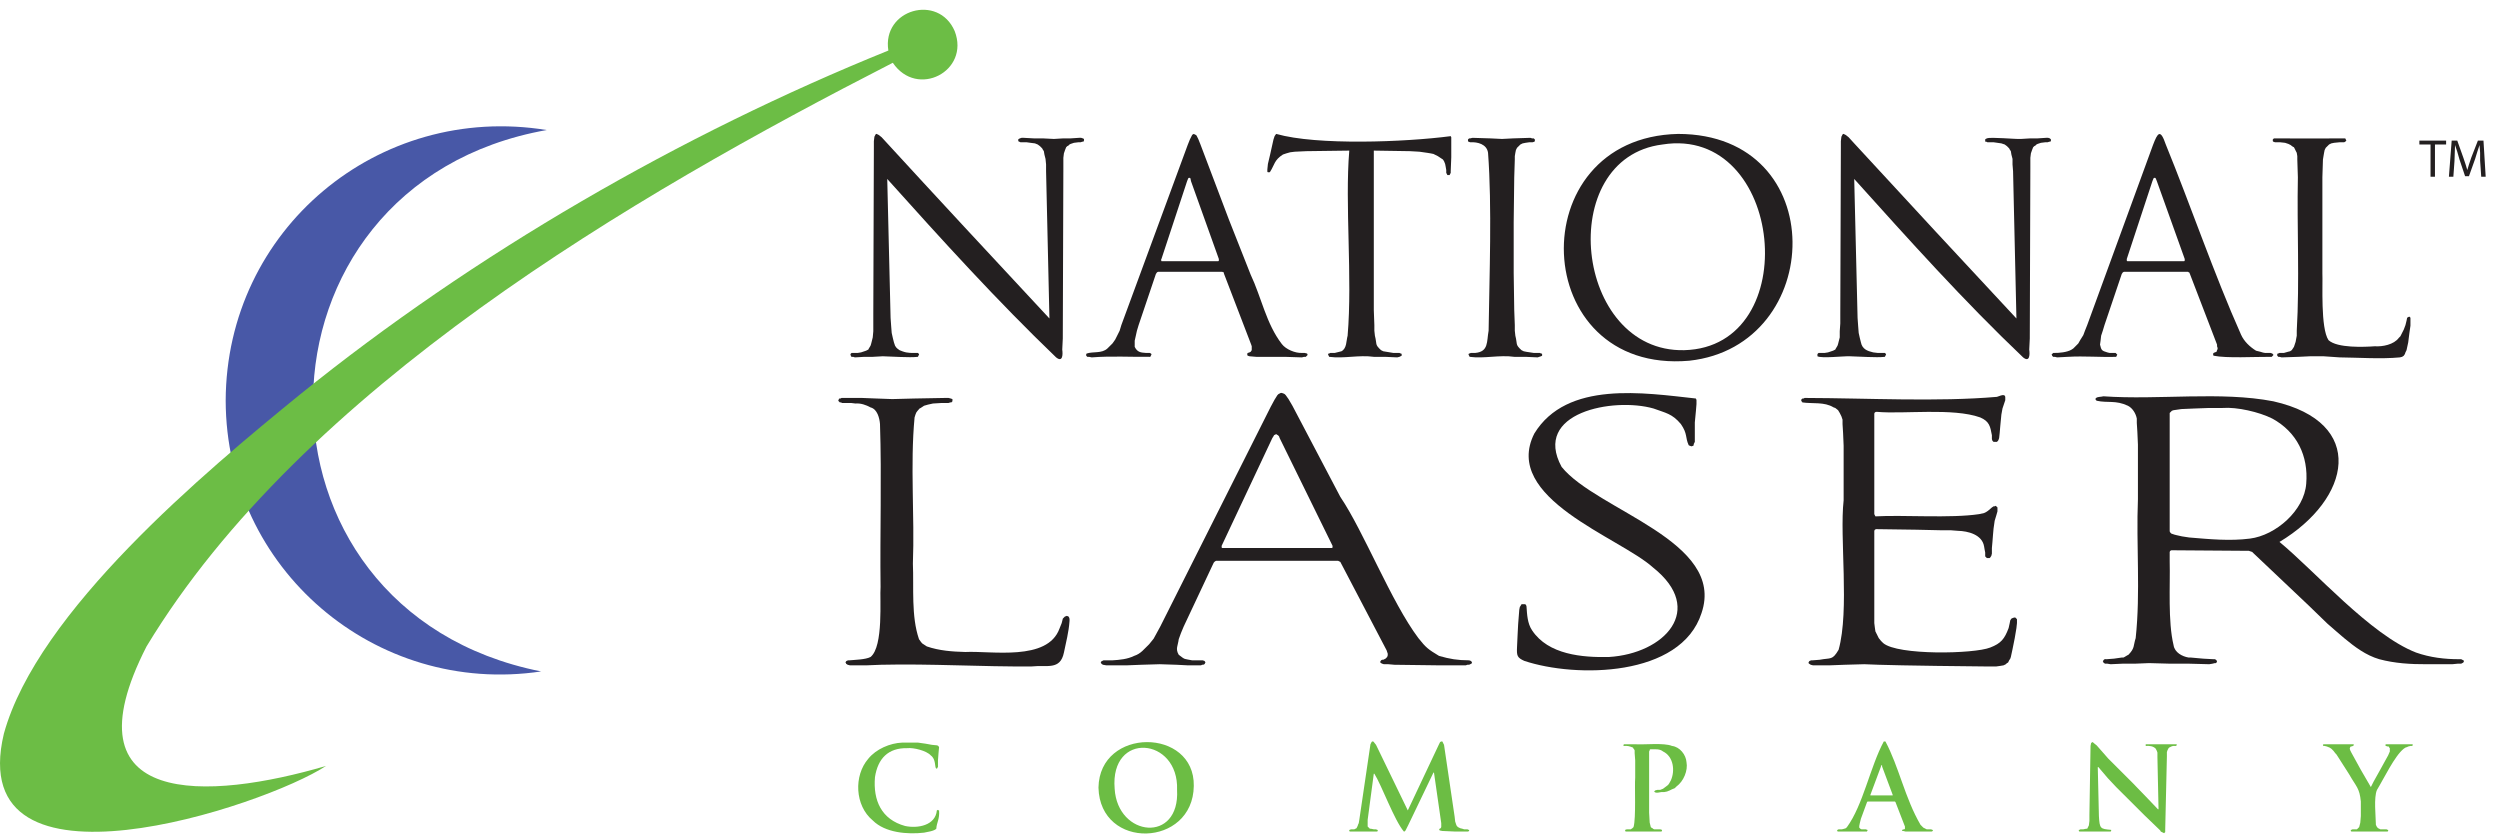 <?xml version="1.0" encoding="UTF-8"?>
<svg width="128px" height="43px" viewBox="0 0 128 43" version="1.1" xmlns="http://www.w3.org/2000/svg" xmlns:xlink="http://www.w3.org/1999/xlink">
    <!-- Generator: Sketch 54.1 (76490) - https://sketchapp.com -->
    <title>logo-nationallaser</title>
    <desc>Created with Sketch.</desc>
    <g id="Page-1" stroke="none" stroke-width="1" fill="none" fill-rule="evenodd">
        <g id="Artboard-2" transform="translate(-1148, -450)">
            <g id="logo-nationallaser" transform="translate(1107, 437)">
                <rect id="Rectangle-11" x="0" y="0" width="210" height="70"></rect>
                <g id="Group-51" transform="translate(41, 13.5)">
                    <path d="M27.992,6.158 C19.364,4.754 11.58,11.263 11.555,20.018 C11.575,28.604 19.194,35.146 27.707,33.878 C11.942,30.747 12.238,8.952 27.992,6.158" id="Fill-1" fill="#4858A7"></path>
                    <path d="M45.712,2.714 C46.952,4.553 49.675,3.148 48.88,1.092 C48.047,-0.844 45.149,-0.015 45.484,2.088 C34.861,6.384 24.278,12.49 15.351,19.705 C10.513,23.643 1.921,30.805 0.198,37.066 C-1.917,45.94 13.572,40.771 16.692,38.716 C10.67,40.482 3.241,40.926 7.503,32.597 C15.481,19.399 32.34,9.561 45.712,2.714" id="Fill-3" fill="#6CBD45"></path>
                    <path d="M45.598,15.778 L45.626,16.175 L45.655,16.546 L45.712,16.802 L45.769,17.029 L45.827,17.201 L45.884,17.286 L45.94,17.343 L46.054,17.428 L46.197,17.485 C46.487,17.594 46.703,17.568 46.996,17.57 C47.092,17.659 47.061,17.624 46.996,17.77 C46.557,17.82 45.677,17.751 45.198,17.741 L44.685,17.77 L44.257,17.77 L43.771,17.798 L43.686,17.77 L43.601,17.77 L43.572,17.741 L43.544,17.656 L43.544,17.627 L43.572,17.598 L43.601,17.57 L43.914,17.57 L44.086,17.542 L44.342,17.456 L44.457,17.399 L44.485,17.343 L44.571,17.201 L44.599,17.115 L44.628,17.001 L44.685,16.773 L44.713,16.46 L44.713,15.606 L44.742,7.097 L44.742,6.727 L44.77,6.499 L44.799,6.443 L44.828,6.386 L44.856,6.357 L44.885,6.357 L44.999,6.414 L45.141,6.528 C47.987,9.633 50.861,12.723 53.731,15.806 L53.559,8.264 L53.559,7.922 L53.531,7.637 L53.474,7.41 L53.445,7.24 L53.389,7.154 L53.36,7.097 L53.303,7.04 L53.246,6.983 L53.131,6.898 L52.989,6.841 L52.76,6.812 L52.561,6.784 L52.247,6.784 L52.189,6.755 L52.161,6.755 L52.133,6.699 L52.133,6.642 L52.161,6.614 L52.218,6.585 L52.304,6.557 L52.418,6.557 L52.932,6.585 L53.389,6.585 L53.959,6.614 L54.444,6.585 L54.815,6.585 L55.243,6.557 L55.357,6.557 L55.443,6.585 L55.5,6.614 L55.5,6.699 L55.471,6.755 L55.414,6.755 L55.328,6.784 L55.215,6.784 L54.986,6.812 L54.815,6.869 L54.758,6.898 L54.701,6.955 L54.644,6.983 L54.587,7.04 L54.53,7.183 L54.472,7.353 L54.444,7.581 L54.444,8.15 L54.415,16.83 L54.387,17.399 C54.425,17.667 54.406,18.067 54.073,17.798 C51.046,14.895 48.228,11.782 45.427,8.663 L45.598,15.778" id="Fill-6" fill="#231F20"></path>
                    <path d="M60.808,6.927 L60.922,6.642 L61.007,6.471 L61.036,6.414 L61.064,6.386 L61.121,6.357 L61.236,6.414 L61.264,6.443 L61.35,6.614 L61.464,6.898 L62.919,10.74 L64.032,13.558 C64.58,14.712 64.829,16.078 65.63,17.115 C65.837,17.388 66.318,17.587 66.658,17.57 L66.8,17.57 L66.914,17.599 L66.943,17.627 L66.943,17.684 L66.914,17.713 L66.857,17.77 L66.772,17.77 L66.658,17.798 L65.773,17.77 L64.317,17.77 L63.975,17.741 L63.889,17.713 L63.861,17.684 L63.861,17.599 L63.889,17.57 L63.975,17.542 L64.032,17.514 L64.089,17.429 L64.089,17.229 L64.061,17.144 L62.663,13.501 L62.663,13.444 L62.634,13.444 L62.577,13.415 L59.295,13.415 L59.238,13.444 L59.181,13.529 L58.297,16.147 L58.211,16.432 L58.154,16.689 L58.097,16.944 L58.097,17.258 C58.228,17.526 58.389,17.552 58.668,17.57 L58.867,17.57 L58.924,17.599 L58.953,17.627 L58.953,17.656 L58.924,17.713 L58.895,17.77 C57.922,17.783 56.912,17.718 55.899,17.798 L55.756,17.77 L55.671,17.77 L55.614,17.713 L55.614,17.627 L55.643,17.599 C55.975,17.489 56.409,17.608 56.698,17.343 L56.87,17.172 L56.956,17.087 L57.098,16.887 L57.212,16.66 L57.326,16.432 L57.412,16.147 L60.808,6.927 M62.348,12.875 L62.377,12.875 L62.405,12.846 L62.405,12.76 L60.979,8.776 L60.951,8.634 L60.922,8.606 L60.865,8.606 L60.836,8.634 L60.779,8.776 L59.466,12.76 L59.438,12.818 L59.466,12.846 L59.466,12.875 L62.348,12.875" id="Fill-8" fill="#231F20"></path>
                    <path d="M70.339,13.472 L70.339,15.379 L70.367,16.147 L70.367,16.432 L70.395,16.689 C70.512,17.135 70.376,17.128 70.71,17.429 L70.824,17.485 L71.337,17.57 L71.652,17.57 L71.708,17.599 L71.737,17.599 L71.765,17.627 L71.765,17.713 L71.708,17.741 L71.652,17.77 L71.537,17.798 L70.909,17.77 L70.339,17.77 C69.58,17.662 68.809,17.87 68.056,17.77 L68.027,17.713 L67.999,17.656 L67.999,17.627 L68.027,17.599 L68.056,17.599 L68.113,17.57 L68.341,17.57 L68.683,17.485 C68.965,17.331 68.922,16.953 68.998,16.689 C69.251,13.696 68.852,9.984 69.083,7.211 L66.885,7.24 L66.287,7.268 L66.058,7.297 L65.859,7.353 L65.687,7.411 C65.235,7.698 65.258,7.942 65.031,8.293 L65.003,8.321 L64.917,8.321 L64.888,8.293 L64.888,8.179 L64.917,7.894 L65.031,7.411 L65.145,6.898 L65.202,6.642 L65.259,6.471 L65.316,6.386 L65.345,6.357 C67.428,6.952 71.953,6.776 74.277,6.471 L74.305,6.528 L74.305,7.553 L74.277,8.265 L74.277,8.35 L74.248,8.406 L74.22,8.463 L74.105,8.463 L74.077,8.406 L74.048,8.35 L74.048,8.207 L74.019,8.037 L73.991,7.894 L73.934,7.752 L73.877,7.666 L73.62,7.496 L73.392,7.382 L73.249,7.353 L73.078,7.325 L72.678,7.268 L72.193,7.24 L70.339,7.211 L70.339,13.472" id="Fill-10" fill="#231F20"></path>
                    <path d="M77.501,13.472 L77.529,15.379 L77.558,16.147 L77.558,16.432 L77.586,16.689 C77.702,17.134 77.567,17.128 77.901,17.429 L78.014,17.485 L78.157,17.514 L78.528,17.57 L78.842,17.57 L78.899,17.599 L78.928,17.599 L78.956,17.627 L78.956,17.713 L78.899,17.741 L78.728,17.798 L78.1,17.77 L77.529,17.77 C76.776,17.661 75.988,17.871 75.247,17.77 L75.218,17.713 L75.19,17.656 L75.19,17.627 L75.218,17.599 L75.247,17.599 L75.303,17.57 L75.532,17.57 C76.226,17.506 76.113,16.994 76.217,16.432 C76.257,13.612 76.394,10.065 76.188,7.325 C76.128,6.882 75.655,6.762 75.275,6.784 L75.19,6.756 L75.161,6.728 L75.161,6.642 L75.218,6.585 L75.275,6.585 L75.389,6.557 L76.302,6.585 L76.902,6.614 L77.472,6.585 L78.357,6.557 L78.442,6.585 L78.528,6.585 L78.585,6.642 L78.585,6.728 L78.557,6.756 L78.471,6.784 L78.3,6.784 L78.1,6.813 L77.957,6.842 L77.844,6.898 L77.758,6.983 L77.672,7.068 L77.615,7.183 L77.586,7.325 L77.558,7.496 L77.558,7.666 L77.529,8.577 L77.501,10.883 L77.501,13.472" id="Fill-12" fill="#231F20"></path>
                    <path d="M85.92,6.357 C93.79,6.362 93.478,17.207 86.49,17.969 C78.238,18.686 77.821,6.533 85.92,6.357 M86.233,17.429 C92.424,17.267 91.342,5.906 85.12,6.898 C79.567,7.588 80.6,17.558 86.233,17.429" id="Fill-14" fill="#231F20"></path>
                    <path d="M95.108,15.778 L95.136,16.175 L95.165,16.546 L95.222,16.802 L95.279,17.029 C95.346,17.372 95.604,17.472 95.907,17.542 L96.135,17.57 L96.506,17.57 C96.601,17.659 96.57,17.624 96.506,17.77 C96.066,17.82 95.187,17.751 94.708,17.741 C94.431,17.726 93.255,17.859 93.053,17.741 L93.053,17.627 L93.082,17.598 L93.11,17.57 L93.424,17.57 L93.595,17.542 L93.852,17.456 L93.966,17.399 L93.995,17.343 L94.08,17.201 L94.109,17.115 L94.137,17.001 L94.195,16.773 L94.195,16.46 L94.223,16.062 L94.223,15.606 L94.252,7.097 L94.252,6.727 L94.28,6.499 L94.309,6.443 L94.338,6.386 L94.366,6.357 L94.394,6.357 L94.508,6.414 L94.651,6.528 L94.936,6.841 C97.691,9.837 100.465,12.827 103.241,15.806 L103.069,8.264 L103.041,7.922 L103.041,7.637 L102.983,7.41 L102.955,7.24 L102.898,7.154 L102.869,7.097 L102.813,7.04 L102.756,6.983 L102.641,6.898 L102.47,6.841 L102.07,6.784 L101.757,6.784 L101.699,6.755 L101.642,6.755 C101.654,6.648 101.601,6.636 101.728,6.585 C101.922,6.504 103.209,6.633 103.469,6.614 L103.954,6.585 L104.325,6.585 L104.753,6.557 L104.867,6.557 L104.953,6.585 C105.025,6.645 105.029,6.667 104.981,6.755 L104.924,6.755 L104.838,6.784 L104.724,6.784 L104.496,6.812 L104.325,6.869 L104.267,6.898 L104.21,6.955 L104.154,6.983 L104.097,7.04 L104.04,7.183 L103.982,7.353 L103.954,7.581 L103.954,8.15 L103.925,16.83 L103.897,17.399 C103.935,17.667 103.916,18.067 103.583,17.798 C100.551,14.916 97.733,11.772 94.936,8.663 L95.108,15.778" id="Fill-16" fill="#231F20"></path>
                    <path d="M110.232,6.927 C110.477,6.284 110.611,6.085 110.888,6.898 C112.143,9.973 113.383,13.595 114.74,16.632 C114.897,16.982 115.19,17.257 115.511,17.457 C115.892,17.532 115.815,17.592 116.252,17.57 L116.338,17.599 L116.395,17.656 L116.395,17.684 L116.367,17.713 L116.31,17.77 C115.442,17.764 113.991,17.85 113.342,17.713 L113.314,17.684 L113.314,17.599 L113.342,17.57 L113.399,17.542 L113.484,17.514 L113.513,17.429 L113.541,17.372 L113.541,17.314 L113.513,17.229 L113.513,17.144 L112.114,13.501 L112.086,13.444 L112.058,13.444 L112.029,13.415 L108.748,13.415 L108.69,13.444 L108.633,13.529 L107.749,16.147 L107.663,16.432 L107.578,16.689 L107.549,16.944 L107.521,17.144 C107.589,17.435 107.61,17.457 107.892,17.542 L108.006,17.57 L108.32,17.57 L108.348,17.599 L108.405,17.656 L108.377,17.713 L108.348,17.77 C107.557,17.798 106.731,17.718 105.865,17.77 L105.324,17.798 L105.209,17.77 L105.123,17.77 L105.066,17.713 L105.066,17.684 L105.038,17.656 L105.095,17.599 L105.123,17.57 L105.181,17.57 C105.415,17.575 105.84,17.538 106.065,17.4 L106.151,17.343 L106.237,17.258 L106.322,17.172 L106.407,17.087 L106.522,16.887 L106.665,16.66 L106.75,16.432 L106.864,16.147 L110.232,6.927 M111.801,12.875 L111.829,12.875 L111.858,12.846 L111.858,12.76 L110.431,8.776 L110.374,8.634 L110.345,8.606 L110.288,8.606 L110.26,8.634 L110.203,8.776 L108.891,12.76 L108.891,12.846 L108.919,12.875 L111.801,12.875" id="Fill-18" fill="#231F20"></path>
                    <path d="M118.906,13.501 C118.934,14.024 118.804,16.297 119.22,16.916 C119.669,17.331 121.06,17.267 121.589,17.229 C121.991,17.258 122.568,17.141 122.816,16.802 L122.901,16.716 L123.073,16.375 L123.159,16.147 L123.187,16.033 L123.215,15.92 L123.244,15.778 L123.272,15.749 L123.329,15.721 L123.386,15.721 L123.415,15.778 L123.415,16.175 L123.358,16.574 L123.301,17.029 L123.215,17.428 L123.159,17.542 L123.13,17.627 L123.073,17.713 L122.987,17.77 L122.873,17.798 C121.917,17.89 120.754,17.808 119.791,17.798 L118.963,17.741 L118.279,17.741 L117.679,17.77 L116.823,17.798 L116.709,17.77 L116.652,17.77 L116.595,17.713 L116.595,17.627 L116.623,17.598 L116.652,17.598 L116.709,17.57 L116.938,17.57 L117.137,17.513 L117.251,17.485 L117.337,17.428 L117.451,17.258 L117.536,17.001 L117.594,16.688 L117.594,16.432 C117.744,13.921 117.599,11.111 117.651,8.577 L117.622,7.666 L117.622,7.495 L117.594,7.325 L117.536,7.211 C117.384,6.915 117.535,7.139 117.28,6.926 L117.166,6.869 L116.995,6.812 L116.738,6.784 L116.481,6.784 L116.395,6.755 L116.367,6.727 L116.367,6.642 L116.424,6.585 C117.634,6.596 118.866,6.591 120.077,6.585 L120.105,6.642 L120.133,6.699 L120.077,6.755 L120.02,6.784 L119.791,6.784 L119.506,6.812 L119.363,6.841 L119.249,6.898 L119.164,6.983 L119.078,7.068 L119.021,7.183 L118.992,7.325 L118.963,7.495 L118.935,7.666 L118.906,8.577 L118.906,13.501" id="Fill-20" fill="#231F20"></path>
                    <path d="M46.74,28.357 C46.792,29.592 46.647,31.044 47.053,32.228 C47.266,32.524 47.16,32.393 47.453,32.597 C48.085,32.816 48.757,32.864 49.422,32.882 C50.76,32.814 53.632,33.368 54.245,31.686 L54.359,31.402 L54.388,31.288 L54.416,31.174 L54.473,31.117 L54.53,31.06 L54.558,31.06 L54.615,31.032 L54.701,31.06 C54.767,31.128 54.766,31.217 54.758,31.317 C54.72,31.856 54.582,32.382 54.473,32.911 C54.282,33.831 53.608,33.536 52.818,33.622 C50.283,33.643 47.639,33.475 45.114,33.536 L44.371,33.565 L43.515,33.565 L43.401,33.536 L43.316,33.48 L43.316,33.451 L43.287,33.423 L43.316,33.366 L43.344,33.337 L43.373,33.337 L43.401,33.309 L43.486,33.309 C43.748,33.283 44.314,33.274 44.571,33.138 C45.247,32.6 45.036,30.126 45.085,29.552 C45.05,26.798 45.146,23.945 45.056,21.213 C45.033,20.909 44.918,20.444 44.571,20.359 C44.347,20.233 44.062,20.136 43.801,20.16 L43.572,20.132 L43.116,20.132 L43.058,20.104 L43.001,20.104 L42.945,20.047 L42.916,20.018 L42.945,19.961 L42.945,19.933 L42.973,19.904 L43.03,19.904 L43.087,19.875 L44.143,19.875 L44.885,19.904 L45.684,19.933 L46.797,19.904 L48.366,19.875 L48.566,19.875 L48.68,19.904 L48.765,19.933 L48.765,20.047 L48.709,20.104 L48.652,20.104 L48.566,20.132 L48.224,20.132 L47.767,20.16 L47.51,20.217 L47.311,20.274 L47.139,20.388 L47.082,20.416 C46.877,20.65 46.918,20.591 46.826,20.872 C46.596,23.329 46.834,25.894 46.74,28.357" id="Fill-22" fill="#231F20"></path>
                    <path d="M65.059,20.331 L65.259,19.961 L65.402,19.733 L65.459,19.676 L65.516,19.648 L65.573,19.619 L65.63,19.619 L65.716,19.648 L65.773,19.676 L65.83,19.733 L65.972,19.933 L66.172,20.274 L68.626,24.942 C69.816,26.697 71.241,30.34 72.621,32.17 C73.012,32.665 73.128,32.75 73.677,33.081 C74.241,33.244 74.617,33.305 75.218,33.309 L75.303,33.337 L75.332,33.366 L75.361,33.394 L75.361,33.451 L75.332,33.48 L75.218,33.536 L75.133,33.536 L75.047,33.565 L73.649,33.565 L71.394,33.536 L71.081,33.508 L70.852,33.508 L70.767,33.48 L70.71,33.451 L70.653,33.394 L70.681,33.366 L70.71,33.309 L70.767,33.28 L70.823,33.28 L70.88,33.251 L70.938,33.223 L70.995,33.166 L71.023,33.138 L71.052,33.052 L71.052,32.967 L71.023,32.882 L70.995,32.797 L68.655,28.328 L68.626,28.271 L68.513,28.214 L62.263,28.214 L62.206,28.243 L62.149,28.3 L62.12,28.357 L60.608,31.572 L60.465,31.914 L60.351,32.227 C60.312,32.564 60.169,32.715 60.351,33.024 C60.705,33.299 60.608,33.219 61.036,33.309 L61.578,33.309 L61.664,33.337 L61.692,33.366 L61.721,33.423 L61.692,33.451 L61.692,33.48 L61.664,33.508 L61.606,33.536 L61.549,33.536 L61.492,33.565 L60.808,33.565 L60.237,33.536 L59.381,33.508 L58.439,33.536 L57.697,33.565 L56.641,33.565 L56.47,33.536 L56.385,33.48 L56.385,33.451 L56.356,33.423 L56.385,33.366 L56.499,33.309 L56.956,33.309 C57.33,33.286 57.73,33.25 58.068,33.081 C58.418,32.97 58.582,32.722 58.838,32.483 L59.067,32.199 L59.238,31.886 L59.409,31.572 L65.059,20.331 M68.113,27.559 L68.198,27.559 L68.227,27.531 L68.227,27.446 L65.516,21.925 L65.487,21.839 L65.43,21.782 L65.374,21.754 L65.345,21.725 L65.231,21.782 L65.202,21.839 L65.145,21.925 L62.548,27.446 L62.548,27.531 L62.577,27.559 L68.113,27.559" id="Fill-24" fill="#231F20"></path>
                    <path d="M78.043,33.337 C77.676,33.169 77.651,33.075 77.672,32.626 L77.701,32 L77.729,31.459 L77.787,30.719 L77.815,30.577 L77.872,30.491 L77.872,30.463 L77.929,30.434 L78.072,30.434 L78.129,30.463 L78.157,30.548 C78.186,30.967 78.203,31.418 78.442,31.772 C79.27,33.024 81.021,33.169 82.38,33.138 C85.211,32.966 87.357,30.72 84.635,28.556 C82.924,27.008 76.883,25.013 78.557,21.697 C80.223,18.97 84.193,19.618 86.832,19.904 L86.832,19.933 L86.86,19.961 L86.86,20.189 L86.832,20.53 L86.775,21.128 L86.775,22.124 L86.718,22.238 L86.718,22.295 L86.69,22.324 L86.604,22.352 L86.518,22.324 L86.461,22.295 C86.274,21.886 86.413,21.721 86.062,21.213 C85.612,20.674 85.282,20.646 84.663,20.416 C82.609,19.829 78.439,20.619 79.955,23.405 C81.752,25.64 88.378,27.196 87.118,30.89 C86.06,34.176 80.675,34.216 78.043,33.337" id="Fill-26" fill="#231F20"></path>
                    <path d="M94.394,25.113 L94.394,22.324 L94.366,21.669 L94.338,21.213 L94.338,20.986 L94.28,20.815 L94.195,20.644 L94.109,20.502 L93.966,20.388 L93.881,20.359 C93.406,20.065 92.804,20.181 92.282,20.104 L92.254,20.047 L92.225,20.047 L92.225,19.961 L92.254,19.933 L92.282,19.904 L92.34,19.904 L92.397,19.875 L92.454,19.875 C95.582,19.884 99.208,20.081 102.242,19.819 C102.372,19.79 102.687,19.601 102.67,19.875 L102.67,19.99 L102.527,20.416 L102.47,20.729 L102.413,21.327 L102.384,21.669 L102.356,21.925 L102.328,22.01 L102.299,22.067 L102.242,22.124 L102.07,22.124 L102.013,22.067 L101.985,21.982 L101.985,21.782 C101.9,21.319 101.849,21.072 101.386,20.872 C99.993,20.372 97.455,20.71 96.107,20.587 L96.05,20.587 L95.992,20.616 L95.964,20.673 L95.964,25.824 L95.992,25.881 L96.021,25.938 C97.422,25.857 99.887,26.044 101.329,25.824 L101.585,25.767 L101.699,25.71 L101.785,25.653 L101.985,25.482 L102.07,25.425 L102.127,25.425 L102.156,25.397 L102.213,25.425 L102.27,25.482 L102.27,25.682 L102.213,25.881 L102.127,26.165 L102.07,26.564 L102.042,26.877 L102.013,27.247 L101.985,27.559 L101.985,27.844 L101.956,27.959 L101.9,28.044 L101.871,28.072 L101.728,28.072 L101.671,28.016 L101.642,27.987 L101.642,27.788 L101.614,27.645 L101.585,27.474 C101.483,26.87 100.763,26.69 100.244,26.678 L99.873,26.649 L99.359,26.649 L98.104,26.621 L96.135,26.593 L96.05,26.593 L95.992,26.621 L95.964,26.678 L95.964,31.402 L95.992,31.63 L96.021,31.828 L96.192,32.171 L96.306,32.313 L96.42,32.426 C97.157,33.06 101.062,32.987 101.9,32.654 C102.457,32.439 102.631,32.212 102.841,31.658 L102.898,31.402 L102.926,31.259 L102.983,31.174 L103.041,31.146 L103.126,31.117 L103.184,31.117 L103.241,31.174 L103.269,31.203 L103.269,31.402 L103.241,31.658 L103.155,32.171 L103.041,32.74 L102.955,33.138 L102.926,33.223 L102.869,33.309 L102.813,33.423 L102.756,33.451 L102.698,33.508 L102.584,33.565 L102.413,33.594 L102.213,33.622 L101.614,33.622 L99.16,33.594 L97.391,33.565 L96.192,33.536 L95.45,33.508 L94.451,33.536 L93.681,33.565 L92.825,33.565 L92.71,33.536 L92.625,33.48 L92.597,33.451 L92.597,33.423 L92.625,33.366 L92.653,33.337 L92.682,33.337 L92.71,33.309 L92.796,33.309 L93.167,33.28 C93.747,33.169 93.812,33.32 94.137,32.768 C94.702,30.739 94.18,27.032 94.394,25.113" id="Fill-28" fill="#231F20"></path>
                    <path d="M109.462,25.056 L109.462,22.267 L109.433,21.612 L109.404,21.156 L109.404,20.929 C109.354,20.674 109.191,20.396 108.948,20.274 C108.313,19.977 107.919,20.144 107.349,20.018 L107.293,19.961 L107.293,19.904 L107.321,19.875 C107.419,19.804 107.574,19.827 107.692,19.79 C110.526,19.989 113.696,19.525 116.395,20.047 C121.201,21.134 120.383,25.039 116.709,27.247 C118.519,28.736 121.358,31.999 123.701,32.91 C124.413,33.162 125.174,33.256 125.927,33.251 L126.012,33.251 L126.126,33.309 L126.155,33.337 L126.155,33.366 L126.126,33.394 L126.126,33.423 L126.069,33.451 L126.012,33.48 L125.841,33.48 L125.555,33.508 L124.242,33.508 C123.42,33.512 122.615,33.464 121.817,33.251 C121.135,33.052 120.559,32.618 120.02,32.171 L119.62,31.828 L119.164,31.431 L118.193,30.491 L115.368,27.816 L115.311,27.759 L115.14,27.702 L115.054,27.702 L111.259,27.674 L111.174,27.674 L111.116,27.702 L111.088,27.759 L111.088,28.243 C111.12,29.486 110.99,31.304 111.288,32.54 C111.343,32.904 111.726,33.112 112.058,33.166 L112.172,33.166 L112.8,33.223 L113.314,33.251 L113.399,33.251 L113.457,33.28 L113.485,33.309 L113.513,33.366 L113.485,33.423 L113.457,33.451 L113.399,33.451 L113.285,33.48 L113.114,33.508 L112.058,33.48 L111.088,33.48 L110.032,33.451 L109.319,33.48 L108.69,33.48 L108.063,33.508 L107.892,33.48 L107.777,33.48 L107.692,33.423 L107.692,33.394 L107.664,33.366 C107.725,33.247 107.735,33.242 107.863,33.251 L108.234,33.223 L108.634,33.166 L108.719,33.166 L108.776,33.138 L108.919,33.052 L108.976,33.024 C109.313,32.676 109.218,32.568 109.347,32.171 C109.599,29.807 109.367,27.424 109.462,25.056 M111.088,26.62 L111.088,26.705 L111.116,26.763 L111.174,26.82 L111.344,26.877 L111.459,26.905 L111.716,26.962 L112.087,27.019 C113.117,27.105 114.166,27.209 115.197,27.076 C116.517,26.91 117.981,25.638 118.079,24.259 C118.195,22.849 117.609,21.62 116.338,20.929 C115.665,20.592 114.53,20.331 113.799,20.388 L113.114,20.388 L112.343,20.416 L111.687,20.444 L111.288,20.502 L111.202,20.53 L111.145,20.587 L111.088,20.644 L111.088,26.62" id="Fill-30" fill="#231F20"></path>
                    <path d="M44.685,41.506 C43.767,40.748 43.705,39.214 44.457,38.346 C44.858,37.85 45.57,37.545 46.197,37.521 L46.996,37.521 L47.396,37.578 L47.71,37.635 L47.995,37.663 L48.024,37.692 L48.052,37.692 L48.052,37.72 L48.081,37.749 L48.052,38.062 L48.024,38.432 L48.024,38.773 L47.995,38.802 L47.995,38.83 L47.938,38.858 C47.84,38.77 47.936,38.377 47.653,38.175 C47.438,37.933 46.767,37.769 46.454,37.806 C45.473,37.785 44.946,38.338 44.799,39.286 C44.696,40.483 45.129,41.456 46.34,41.79 C46.98,41.928 47.896,41.768 47.967,40.993 L48.024,40.964 L48.052,40.993 L48.081,40.993 C48.114,41.452 47.958,41.603 47.938,41.932 C47.815,42.059 47.452,42.097 47.311,42.132 C46.47,42.23 45.317,42.142 44.685,41.506" id="Fill-32" fill="#6CBD44"></path>
                    <path d="M56.242,39.826 C56.293,36.714 61.177,36.753 61.122,39.741 C61.082,42.894 56.318,43.048 56.242,39.826 M60.266,39.94 C60.363,37.244 56.824,36.916 57.07,39.883 C57.217,42.365 60.418,42.694 60.266,39.94" id="Fill-34" fill="#6CBD44"></path>
                    <path d="M70.167,37.606 L70.196,37.549 L70.225,37.492 L70.253,37.464 L70.31,37.464 L70.338,37.492 L70.452,37.635 L72.079,40.993 L73.677,37.606 L73.734,37.492 L73.792,37.464 L73.849,37.464 L73.877,37.521 L73.905,37.578 L73.934,37.635 L74.476,41.306 L74.505,41.562 L74.533,41.647 L74.562,41.733 L74.59,41.79 L74.648,41.847 L74.762,41.904 L74.875,41.932 L74.961,41.961 L75.133,41.961 L75.19,41.989 L75.218,41.989 L75.218,42.046 L75.161,42.075 L74.505,42.075 L73.849,42.046 L73.706,42.018 L73.706,41.989 L73.677,41.989 L73.706,41.932 L73.763,41.904 L73.792,41.847 L73.792,41.647 L73.42,39.058 L73.392,39.058 L72.108,41.733 L71.965,42.018 L71.908,42.075 L71.879,42.075 C71.386,41.499 70.74,39.699 70.367,39.115 L70.338,39.115 L70.024,41.477 L70.024,41.818 L70.139,41.932 L70.196,41.932 L70.338,41.961 L70.452,41.961 L70.51,41.989 L70.538,41.989 L70.538,42.046 L70.51,42.075 L69.111,42.075 L69.083,42.046 L69.083,41.989 L69.111,41.989 L69.168,41.961 L69.34,41.961 L69.397,41.932 L69.454,41.904 L69.482,41.847 L69.511,41.79 L69.539,41.704 L69.568,41.647 L69.596,41.477 L70.167,37.606" id="Fill-36" fill="#6CBD44"></path>
                    <path d="M83.722,39.314 L83.722,38.432 L83.694,38.061 L83.694,37.92 L83.665,37.863 L83.637,37.834 L83.608,37.777 C83.412,37.699 83.341,37.681 83.123,37.692 L83.123,37.635 L83.151,37.606 L83.722,37.606 C84.163,37.638 85.205,37.52 85.605,37.692 C86.008,37.738 86.32,38.145 86.348,38.517 C86.433,38.948 86.199,39.507 85.834,39.769 L85.748,39.855 L85.605,39.912 L85.492,39.969 L85.349,40.026 L85.206,40.054 L85.064,40.054 L84.892,40.083 L84.778,40.083 L84.72,40.054 L84.692,40.026 L84.72,39.997 L84.749,39.969 L84.863,39.94 L85.006,39.94 L85.149,39.883 C85.473,39.632 85.385,39.749 85.548,39.456 C85.77,38.962 85.686,38.235 85.149,37.976 C84.989,37.842 84.769,37.861 84.578,37.863 L84.493,37.863 L84.464,37.891 L84.464,37.92 L84.435,37.976 L84.435,41.107 L84.464,41.619 L84.493,41.733 L84.521,41.847 L84.55,41.875 L84.607,41.904 L84.635,41.932 L84.692,41.961 L85.006,41.961 L85.092,41.989 L85.092,42.046 L85.064,42.075 L83.237,42.075 L83.209,42.046 L83.209,41.989 L83.294,41.961 L83.494,41.961 L83.579,41.904 L83.637,41.847 C83.772,41.383 83.685,39.743 83.722,39.314" id="Fill-38" fill="#6CBD44"></path>
                    <path d="M95.65,40.538 L95.622,40.538 L95.593,40.566 L95.279,41.42 L95.222,41.647 L95.194,41.79 L95.194,41.875 L95.25,41.932 L95.307,41.961 L95.536,41.961 L95.593,41.989 L95.622,41.989 L95.622,42.018 L95.593,42.046 L95.593,42.074 L94.08,42.074 L94.08,42.046 L94.052,42.018 L94.08,41.989 L94.137,41.961 L94.309,41.961 L94.422,41.932 L94.508,41.904 L94.565,41.847 C95.391,40.714 95.748,38.774 96.449,37.464 L96.535,37.464 C97.231,38.774 97.53,40.358 98.332,41.733 L98.475,41.875 L98.646,41.961 L98.874,41.961 L98.931,41.989 L98.96,41.989 L98.96,42.046 L98.903,42.074 L97.561,42.074 L97.448,42.046 L97.391,42.046 L97.391,41.989 L97.476,41.961 L97.504,41.961 L97.533,41.932 L97.533,41.818 L97.048,40.566 L97.02,40.538 L95.65,40.538 M96.877,40.224 L96.906,40.224 L96.906,40.196 L96.363,38.744 L96.363,38.687 L96.306,38.687 L96.306,38.744 L95.764,40.196 L95.764,40.224 L96.877,40.224" id="Fill-40" fill="#6CBD44"></path>
                    <path d="M107.464,41.278 C107.502,41.936 107.531,41.939 108.091,41.989 L108.091,42.046 L108.063,42.075 L106.465,42.075 L106.436,42.046 L106.436,41.989 L106.465,41.989 L106.522,41.961 L106.665,41.961 L106.807,41.932 L106.864,41.932 L106.893,41.875 L106.921,41.818 L106.95,41.761 L106.978,41.533 L106.978,41.221 L107.036,37.692 L107.064,37.549 L107.093,37.521 L107.121,37.492 L107.178,37.521 L107.206,37.549 L107.349,37.663 L107.949,38.346 L109.176,39.57 L109.946,40.367 L110.488,40.936 L110.517,40.936 L110.46,38.261 L110.46,38.033 L110.431,37.947 L110.374,37.834 C110.242,37.694 110.04,37.679 109.86,37.692 L109.86,37.606 L111.43,37.606 L111.459,37.635 L111.43,37.663 L111.43,37.692 L111.258,37.692 L111.173,37.72 L111.059,37.777 L111.031,37.806 L111.002,37.862 L110.973,37.919 L110.945,38.004 L110.945,38.232 L110.859,41.961 L110.859,42.103 L110.83,42.131 L110.802,42.16 L110.745,42.131 L110.688,42.103 L110.631,42.075 L110.603,42.018 L109.804,41.249 L108.348,39.798 L107.92,39.342 L107.435,38.773 L107.406,38.773 L107.464,41.278" id="Fill-42" fill="#6CBD44"></path>
                    <path d="M120.875,40.538 C120.808,39.839 120.645,39.793 120.276,39.143 L119.676,38.204 L119.619,38.118 L119.563,38.061 L119.477,37.947 L119.363,37.834 L119.277,37.777 L119.134,37.72 L119.021,37.692 L118.963,37.692 L118.935,37.663 L118.935,37.635 L118.963,37.606 L120.504,37.606 L120.504,37.635 L120.532,37.635 L120.504,37.663 L120.476,37.692 L120.39,37.72 L120.362,37.72 L120.333,37.749 L120.305,37.834 L120.333,37.919 L120.39,38.033 L120.875,38.915 L121.388,39.798 L121.531,39.513 L121.817,39.001 L122.273,38.175 L122.359,37.976 L122.359,37.805 L122.33,37.777 L122.302,37.72 L122.245,37.72 L122.16,37.692 L122.131,37.663 L122.131,37.635 L122.16,37.606 L123.529,37.606 L123.529,37.663 L123.501,37.692 L123.415,37.692 L123.301,37.72 L123.243,37.749 L123.158,37.777 L123.073,37.834 C122.604,38.202 122.038,39.397 121.703,39.94 C121.528,40.322 121.642,41.311 121.646,41.733 L121.674,41.79 L121.703,41.847 L121.76,41.904 L121.817,41.932 L121.874,41.961 L122.188,41.961 L122.245,41.989 L122.273,41.989 L122.273,42.046 L122.245,42.074 L120.39,42.074 L120.362,42.046 L120.362,41.989 L120.39,41.989 L120.447,41.961 L120.675,41.961 L120.733,41.904 L120.79,41.847 L120.847,41.619 L120.875,41.278 L120.875,40.538" id="Fill-44" fill="#6CBD44"></path>
                    <polygon id="Fill-46" fill="#231F20" points="124.443 6.898 123.872 6.898 123.872 6.699 125.241 6.699 125.241 6.898 124.67 6.898 124.67 8.549 124.443 8.549"></polygon>
                    <polygon id="Fill-48" fill="#231F20" points="126.982 7.723 126.982 7.325 126.953 6.926 126.839 7.268 126.726 7.638 126.411 8.52 126.212 8.52 125.926 7.666 125.812 7.268 125.698 6.926 125.669 7.752 125.612 8.549 125.384 8.549 125.526 6.699 125.812 6.699 126.126 7.581 126.24 7.922 126.326 8.207 126.411 7.922 126.525 7.581 126.868 6.699 127.154 6.699 127.267 8.549 127.039 8.549"></polygon>
                </g>
            </g>
        </g>
    </g>
</svg>